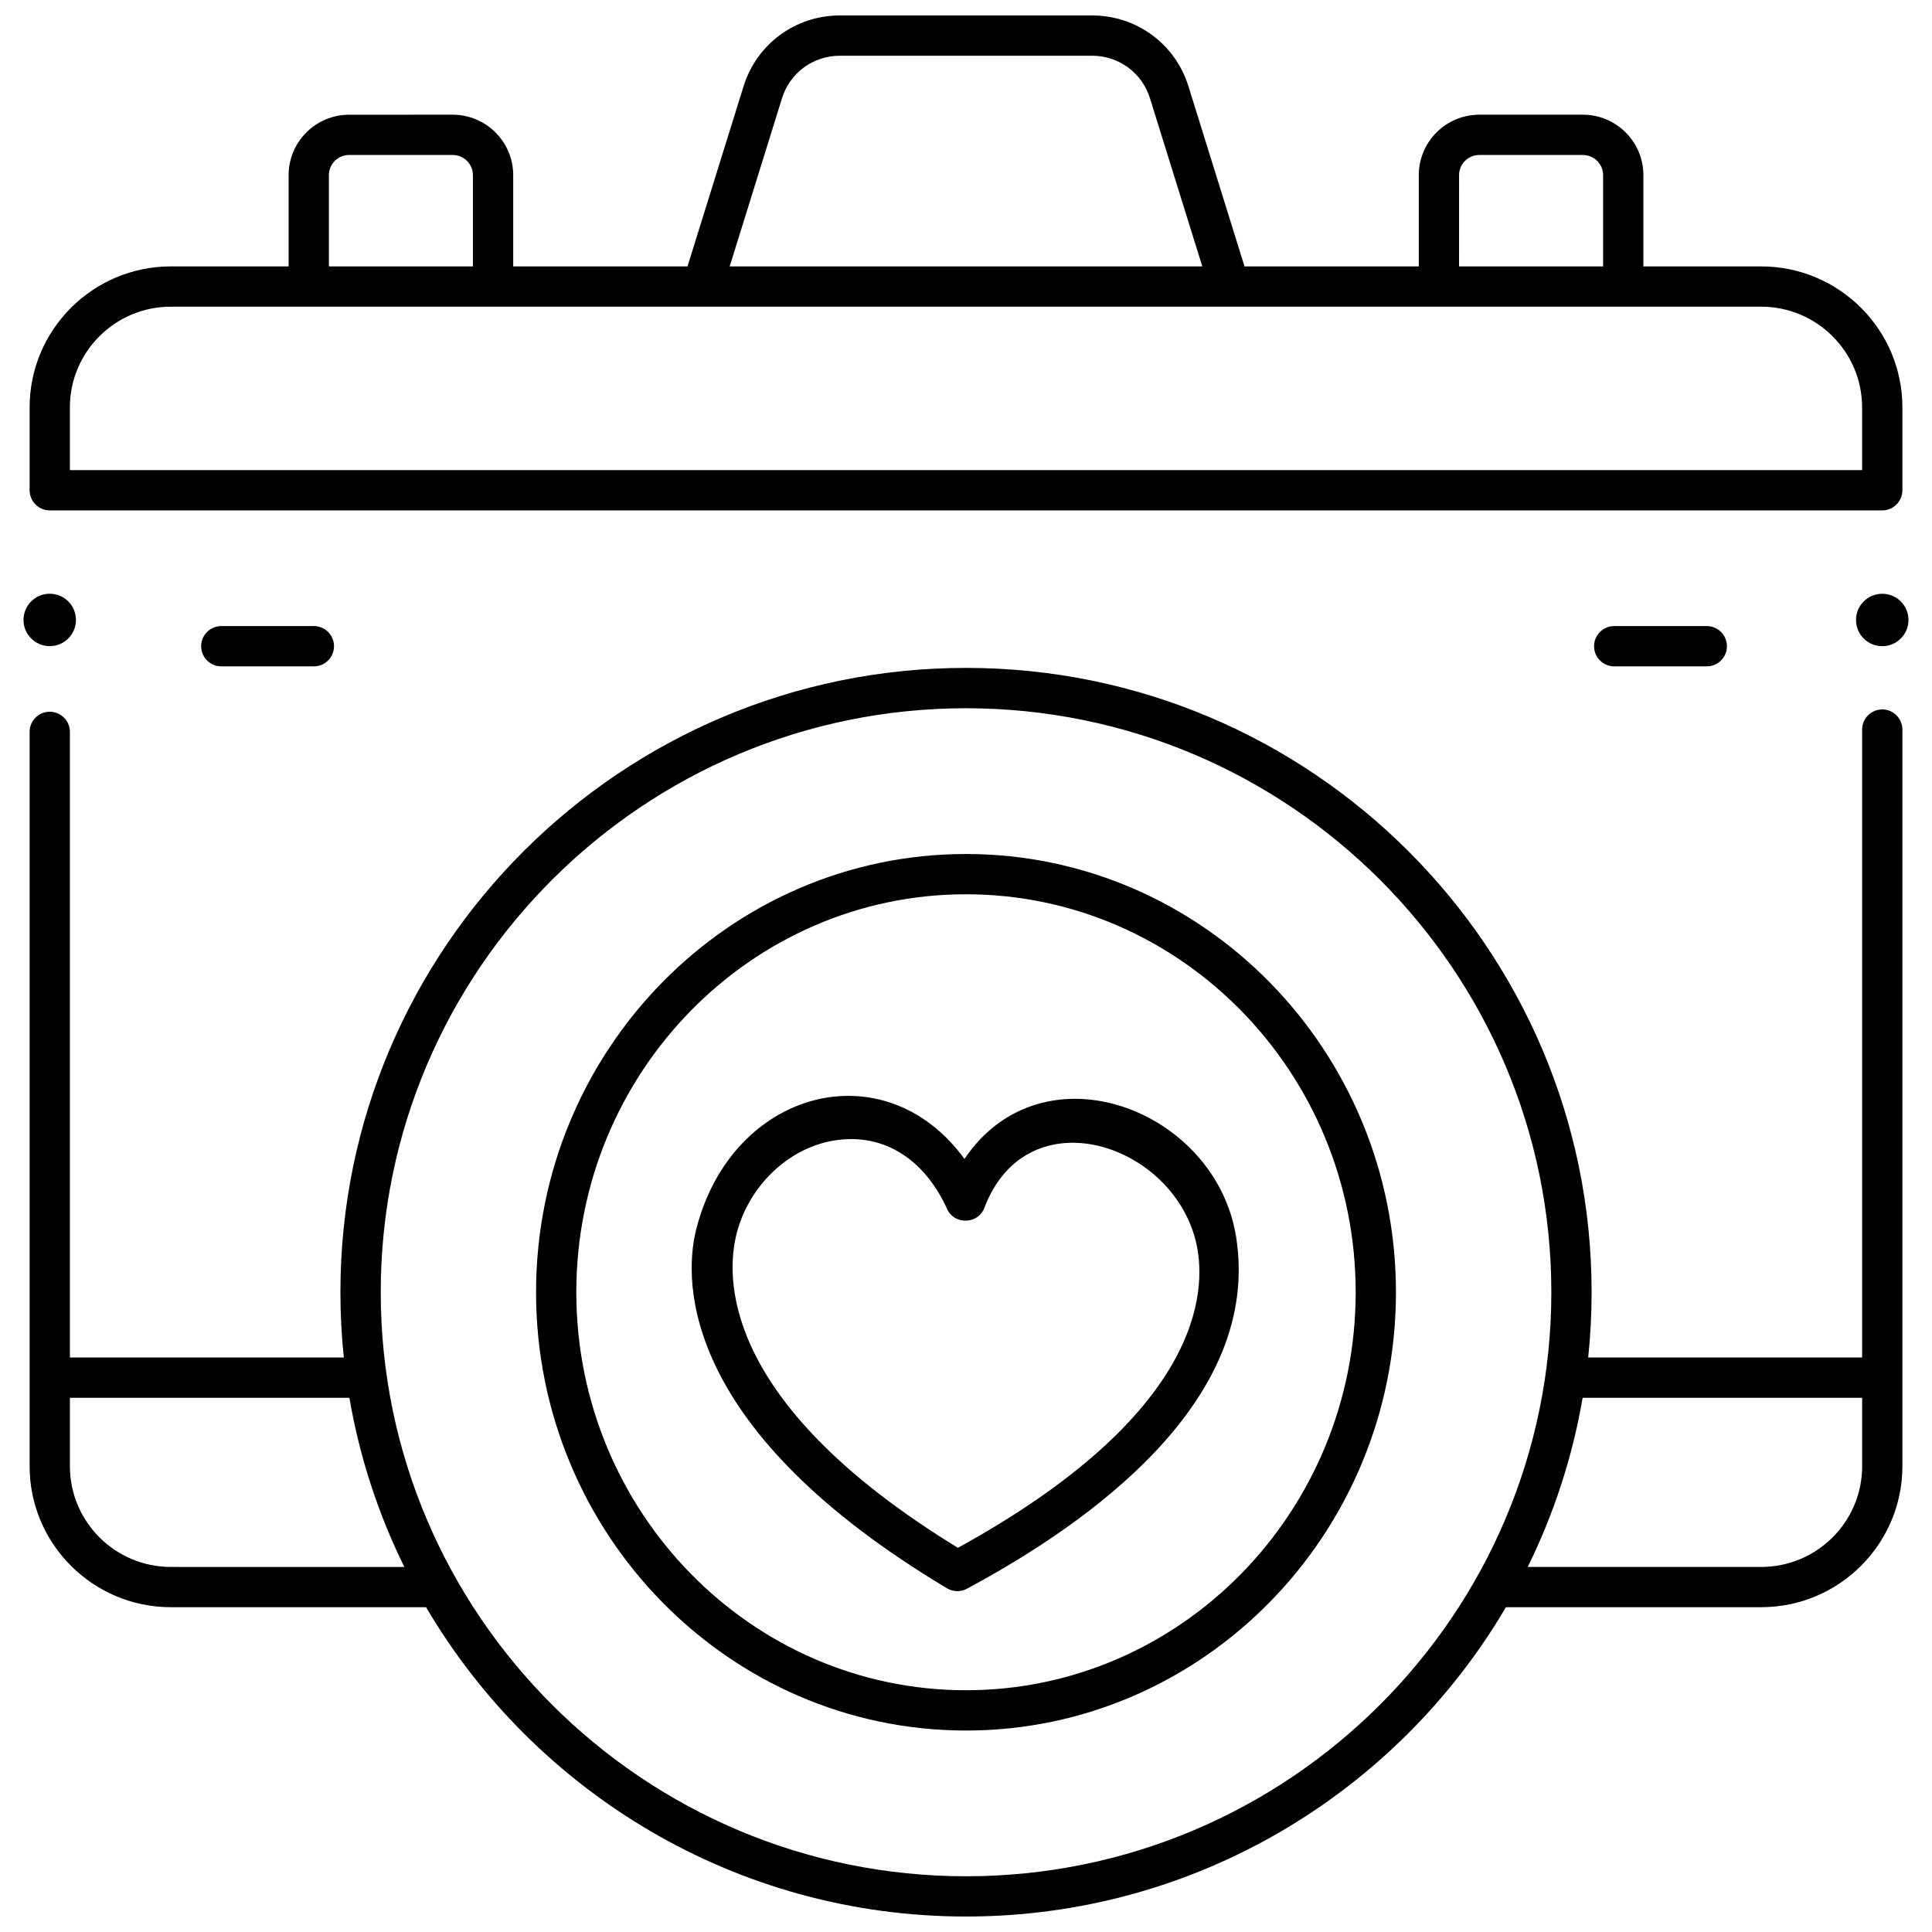 <?xml version="1.0" encoding="UTF-8"?>
<!-- Uploaded to: SVG Repo, www.svgrepo.com, Generator: SVG Repo Mixer Tools -->
<svg width="800px" height="800px" version="1.1" viewBox="144 144 512 512" xmlns="http://www.w3.org/2000/svg">
 <defs>
  <clipPath id="b">
   <path d="m151 148.09h498v131.91h-498z"/>
  </clipPath>
  <clipPath id="a">
   <path d="m151 321h498v330.9h-498z"/>
  </clipPath>
 </defs>
 <path d="m227.18 320.59h-24.535c-2.945 0-5.336-2.391-5.336-5.336 0-2.949 2.391-5.336 5.336-5.336l24.535-0.004c2.945 0 5.336 2.391 5.336 5.336 0.004 2.949-2.387 5.34-5.336 5.34z"/>
 <path d="m596.32 320.59h-24.539c-2.945 0-5.336-2.391-5.336-5.336 0-2.949 2.391-5.336 5.336-5.336h24.539c2.945 0 5.336 2.391 5.336 5.336s-2.387 5.336-5.336 5.336z"/>
 <g clip-path="url(#b)">
  <path d="m610.73 214.6h-31.215v-24.191c0-8.828-7.191-16.012-16.035-16.012h-27.449c-8.84 0-16.035 7.184-16.035 16.012v24.188h-46.188l-14.859-47.738c-3.492-11.223-13.754-18.766-25.527-18.766h-66.84c-11.773 0-22.031 7.543-25.527 18.766l-14.859 47.738-46.188 0.004v-24.191c0-8.828-7.191-16.012-16.035-16.012l-27.449 0.004c-8.84 0-16.035 7.184-16.035 16.012v24.188h-31.211c-20.637 0-37.426 16.758-37.426 37.359v21.961c0 2.949 2.391 5.336 5.336 5.336h485.63c2.945 0 5.336-2.391 5.336-5.336v-21.965c0-20.598-16.789-37.355-37.426-37.355zm-80.059-24.191c0-2.941 2.402-5.336 5.359-5.336h27.449c2.957 0 5.359 2.394 5.359 5.336v24.188h-38.172zm-179.43-20.379c2.098-6.738 8.262-11.262 15.336-11.262h66.84c7.074 0 13.238 4.527 15.336 11.266l13.871 44.566h-125.25zm-120.08 20.379c0-2.941 2.402-5.336 5.359-5.336h27.449c2.957 0 5.359 2.394 5.359 5.336v24.188l-38.168 0.004zm406.32 78.172h-474.96v-16.625c0-14.715 12-26.684 26.754-26.684h421.45c14.75 0 26.754 11.973 26.754 26.684z"/>
 </g>
 <g clip-path="url(#a)">
  <path d="m642.82 332.01c-2.945 0-5.336 2.391-5.336 5.336v166.4h-72.594c0.594-5.688 0.902-11.453 0.902-17.297 0-91.227-74.371-165.45-165.79-165.45-91.418 0.004-165.79 74.223-165.79 165.45 0 5.84 0.309 11.609 0.902 17.297h-72.594v-165.79c0-2.949-2.391-5.336-5.336-5.336-2.945 0-5.336 2.391-5.336 5.336v194.61c0 20.602 16.789 37.359 37.426 37.359h67.637c28.812 49 82.16 81.973 143.09 81.973s114.27-32.973 143.09-81.973h67.637c20.637 0 37.426-16.758 37.426-37.359v-195.22c0-2.949-2.391-5.34-5.336-5.34zm-453.54 227.25c-14.75 0-26.754-11.973-26.754-26.684v-18.145h74.07c2.711 15.816 7.676 30.875 14.559 44.832zm210.73 81.973c-85.531 0-155.11-69.43-155.11-154.77-0.004-85.34 69.582-154.77 155.11-154.77s155.11 69.43 155.11 154.77c0 85.34-69.586 154.77-155.11 154.77zm237.48-108.66c0 14.715-12 26.684-26.754 26.684h-61.879c6.883-13.957 11.848-29.012 14.559-44.832h74.07v18.148z"/>
 </g>
 <path d="m400 602.61c-62.828 0-113.94-52.102-113.94-116.14 0-64.047 51.113-116.15 113.94-116.15 62.824 0 113.94 52.102 113.94 116.14s-51.117 116.15-113.94 116.15zm0-221.62c-56.941 0-103.27 47.312-103.27 105.47 0 58.156 46.324 105.47 103.27 105.47s103.27-47.312 103.27-105.47c0-58.156-46.324-105.47-103.27-105.47z"/>
 <path d="m397.71 565.67c-0.949 0-1.895-0.25-2.738-0.754-69.727-41.652-70.199-80.652-66.426-95.309 9.543-37.047 49.906-47.508 71.043-18.477 20.742-30.746 66.586-13.234 71.984 20.617 6.949 43.57-39.18 76.031-71.344 93.289-0.781 0.422-1.652 0.633-2.519 0.633zm-28.137-119.8c-14.852 0-27.488 11.91-30.598 26.035-2.719 12.348-2.305 44.848 58.879 82.281 64.785-35.605 65.875-67.895 63.277-80.238-5.656-26.867-44.871-39.906-56.273-9.84-1.648 4.352-7.922 4.551-9.848 0.316-5.418-11.926-14.586-18.555-25.438-18.555z"/>
 <path d="m649.77 308.3c0 3.836-3.113 6.945-6.953 6.945s-6.953-3.109-6.953-6.945c0-3.836 3.113-6.945 6.953-6.945s6.953 3.109 6.953 6.945"/>
 <path d="m164.13 308.29c0 3.836-3.109 6.945-6.953 6.945-3.84 0-6.949-3.109-6.949-6.945 0-3.836 3.109-6.945 6.949-6.945 3.844 0 6.953 3.109 6.953 6.945"/>
</svg>